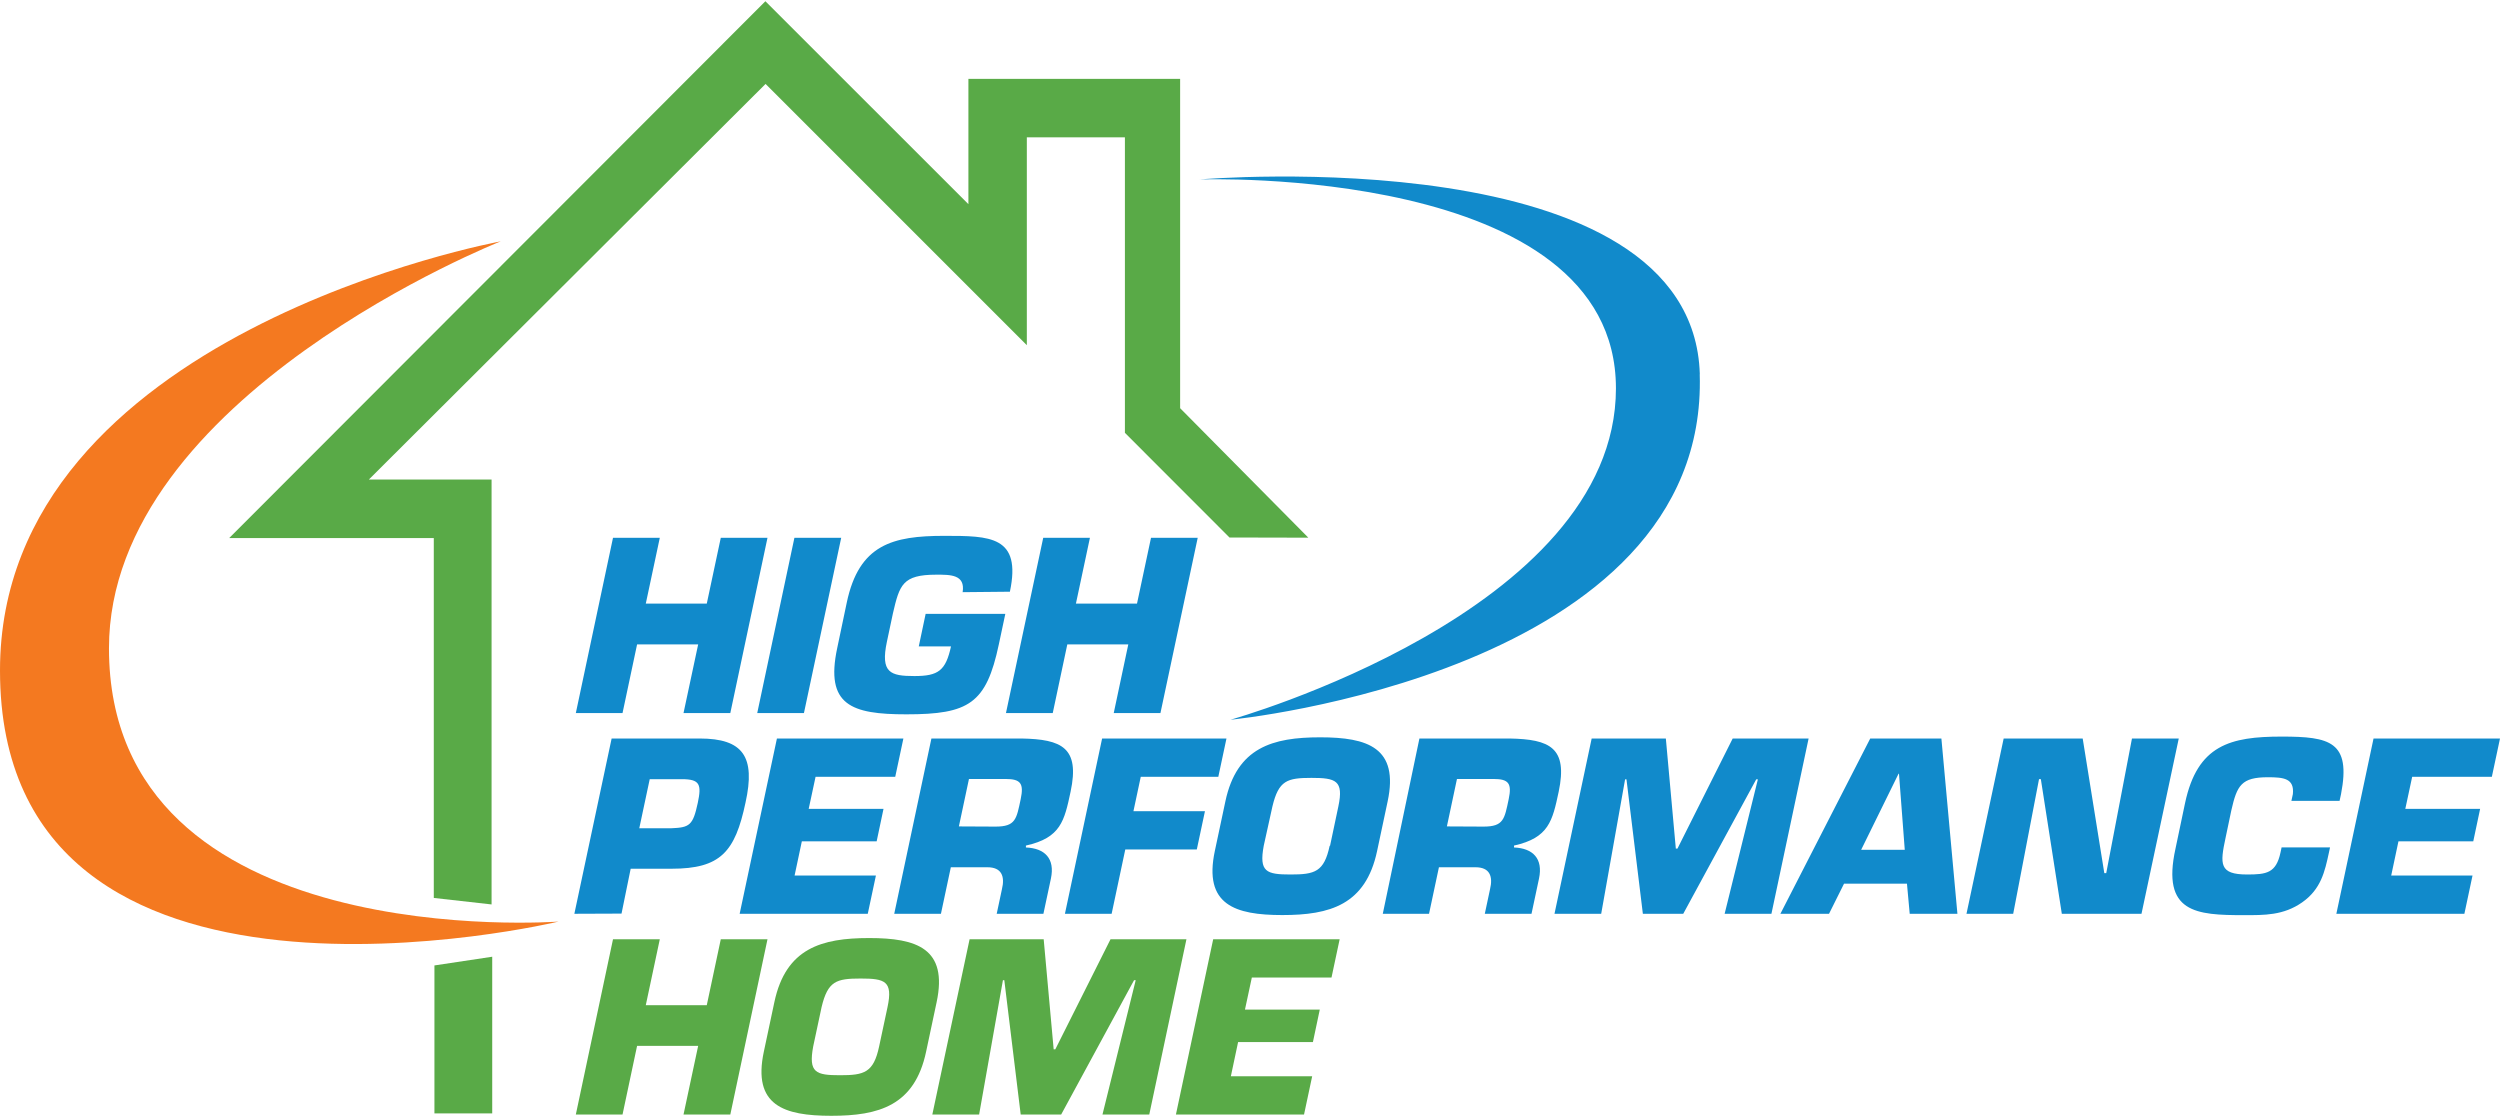 <svg xmlns="http://www.w3.org/2000/svg" viewBox="0 0 273 121.73" width="273" height="122"><defs><style>.cls-1{fill:#118acb}.cls-2{fill:#59aa47}.cls-3{fill:#f47920}</style></defs><title>logo</title><g id="Layer_2" data-name="Layer 2"><g id="Layer_1-2" data-name="Layer 1"><path class="cls-1" d="M185.61 40.73c1 32.66-51.24 37.73-51.24 37.73s42.09-11.77 42.09-36.19S131 19.46 131 19.46s53.85-4.61 54.62 21.27M79.75 77.73h-5.11l1.6-7.5h-6.67l-1.59 7.5h-5.1l4.06-19.14h5.11l-1.53 7.19h6.66l1.53-7.19h5.1l-4.06 19.14zM87.79 77.73h-5.1l4.06-19.14h5.11l-4.07 19.14zM105.12 64.53c.31-1.94-1.35-1.91-2.89-1.91-3.68 0-4 1.12-4.72 4.21l-.66 3.11c-.72 3.39.38 3.75 3 3.75s3.42-.59 4-3.24h-3.52l.75-3.55h8.7l-.71 3.34c-1.37 6.46-3.26 7.63-10.1 7.63-6 0-8.87-1-7.55-7.22l1.05-5c1.34-6.33 5-7.27 10.63-7.27 5 0 8.47 0 7.18 6.1zM126.72 77.73h-5.1l1.59-7.5h-6.66l-1.59 7.5h-5.11l4.07-19.14h5.1l-1.53 7.19h6.67l1.53-7.19h5.1l-4.07 19.14zM62.72 99.65l4.07-19.14h9.62c4.75 0 6.11 2 5 7-1.14 5.39-2.73 7.22-8.07 7.22h-4.47l-1 4.9zm10.59-9.34c2-.08 2.36-.31 2.89-2.78.42-2 .24-2.58-1.75-2.58h-3.5l-1.14 5.36zM88.31 88.19h8.17l-.75 3.55h-8.17l-.79 3.73h8.88l-.89 4.18H80.77l4.07-19.14h13.81l-.89 4.18h-8.7l-.75 3.5zM101.71 80.51h9.85c4.4.08 6.37 1 5.35 5.8-.68 3.19-1.07 5.05-4.88 5.89v.21c2.07.08 3.19 1.22 2.73 3.39l-.82 3.85h-5.1l.57-2.68c.35-1.43-.05-2.4-1.58-2.4h-4l-1.08 5.08h-5.1zm7 9.62c2.2 0 2.29-.82 2.75-3 .36-1.71 0-2.2-1.65-2.2h-4l-1.1 5.18zM123.77 88.45h7.81l-.89 4.18h-7.81l-1.49 7.02h-5.1l4.06-19.14h13.58l-.89 4.18h-8.47l-.8 3.76zM132.66 92.79l1.15-5.41c1.25-5.9 5.17-7 10.35-7s8.62 1.12 7.37 7l-1.15 5.41c-1.25 5.9-5.17 7-10.35 7s-8.62-1.12-7.37-7m12.58-.56l.91-4.31c.6-2.83-.28-3.11-2.94-3.11s-3.58.28-4.26 3.11l-.95 4.3c-.53 2.86.28 3.14 2.93 3.14s3.66-.28 4.27-3.14M155 80.51h9.85c4.4.08 6.37 1 5.36 5.8-.68 3.19-1.07 5.05-4.88 5.89v.21c2.07.08 3.19 1.22 2.73 3.39l-.82 3.85h-5.1l.57-2.68c.35-1.43-.05-2.4-1.58-2.4h-4l-1.08 5.08H151zm7 9.62c2.2 0 2.29-.82 2.75-3 .36-1.71 0-2.2-1.65-2.2h-4l-1.1 5.18zM174.85 99.65h-5.1l4.06-19.14h8.1L183 92.53h.18l6.03-12.02h8.29l-4.06 19.14h-5.11l3.63-14.68h-.18l-7.97 14.68h-4.41l-1.79-14.68h-.15l-2.61 14.68zM201.37 96.36l-1.64 3.29h-5.31l9.81-19.14H212l1.75 19.14h-5.21l-.3-3.29zm6-12h-.05l-4.08 8.3H208zM219.84 99.65h-5.1l4.06-19.14h8.63l2.36 14.7h.21l2.81-14.7h5.11l-4.07 19.14h-8.7l-2.29-14.7h-.2l-2.82 14.7zM254.44 92.4l-.12.56c-.45 2.09-.87 4-2.92 5.44s-4.15 1.4-6.37 1.4c-5.21 0-9-.25-7.47-7.25l1.05-5c1.35-6.33 4.93-7.25 10.55-7.25 5.26 0 7.59.54 6.48 6.28l-.16.74h-5.26l.16-.74c.18-1.71-1-1.84-2.72-1.84-2.91 0-3.38.89-4 3.62l-.63 3c-.61 2.86-.71 4 2.35 4 2.12 0 3.17-.15 3.65-2.4l.12-.56zM262.66 88.19h8.17l-.75 3.55h-8.17l-.79 3.73H270l-.89 4.18h-13.98l4.06-19.14H273l-.89 4.18h-8.7l-.75 3.5z"/><path class="cls-2" d="M79.75 121.57h-5.11l1.6-7.5h-6.67l-1.59 7.5h-5.1l4.06-19.14h5.11l-1.53 7.2h6.66l1.53-7.2h5.1l-4.06 19.14zM83.41 114.71l1.15-5.41c1.25-5.9 5.17-7 10.35-7s8.62 1.12 7.37 7l-1.15 5.41c-1.25 5.9-5.17 7-10.35 7s-8.62-1.12-7.37-7m12.59-.57l.92-4.31c.6-2.83-.28-3.11-2.94-3.11s-3.58.28-4.26 3.11l-.92 4.31c-.53 2.86.28 3.14 2.93 3.14s3.66-.28 4.27-3.14M106.92 121.57h-5.11l4.07-19.14h8.09l1.09 12.02h.18l6.03-12.02h8.29l-4.06 19.14h-5.11l3.63-14.67h-.18l-7.96 14.67h-4.42l-1.79-14.67h-.15l-2.6 14.67zM135.95 110.11h8.17l-.75 3.55h-8.17l-.79 3.73h8.88l-.89 4.18h-13.99l4.07-19.14h13.81l-.89 4.18h-8.7l-.75 3.5z"/><path class="cls-3" d="M0 73.08c0-36.86 54.68-46.86 54.68-46.86S11.9 43.13 11.9 70.66c0 33.55 49.1 29.84 49.1 29.84S0 115.1 0 73.08"/><path class="cls-2" d="M47.44 105.29v16.16h6.31v-17.11l-6.31.95zM53.68 98.63l-6.31-.71v-39.3H25.03L83.58 0l22.17 22.16V8.48h23.12v35.96l14 14.14-8.61-.02-11.42-11.43V14.86h-10.71v22.7L83.6 9.03l-43.32 43.2h13.4v46.4z"/></g></g></svg>

